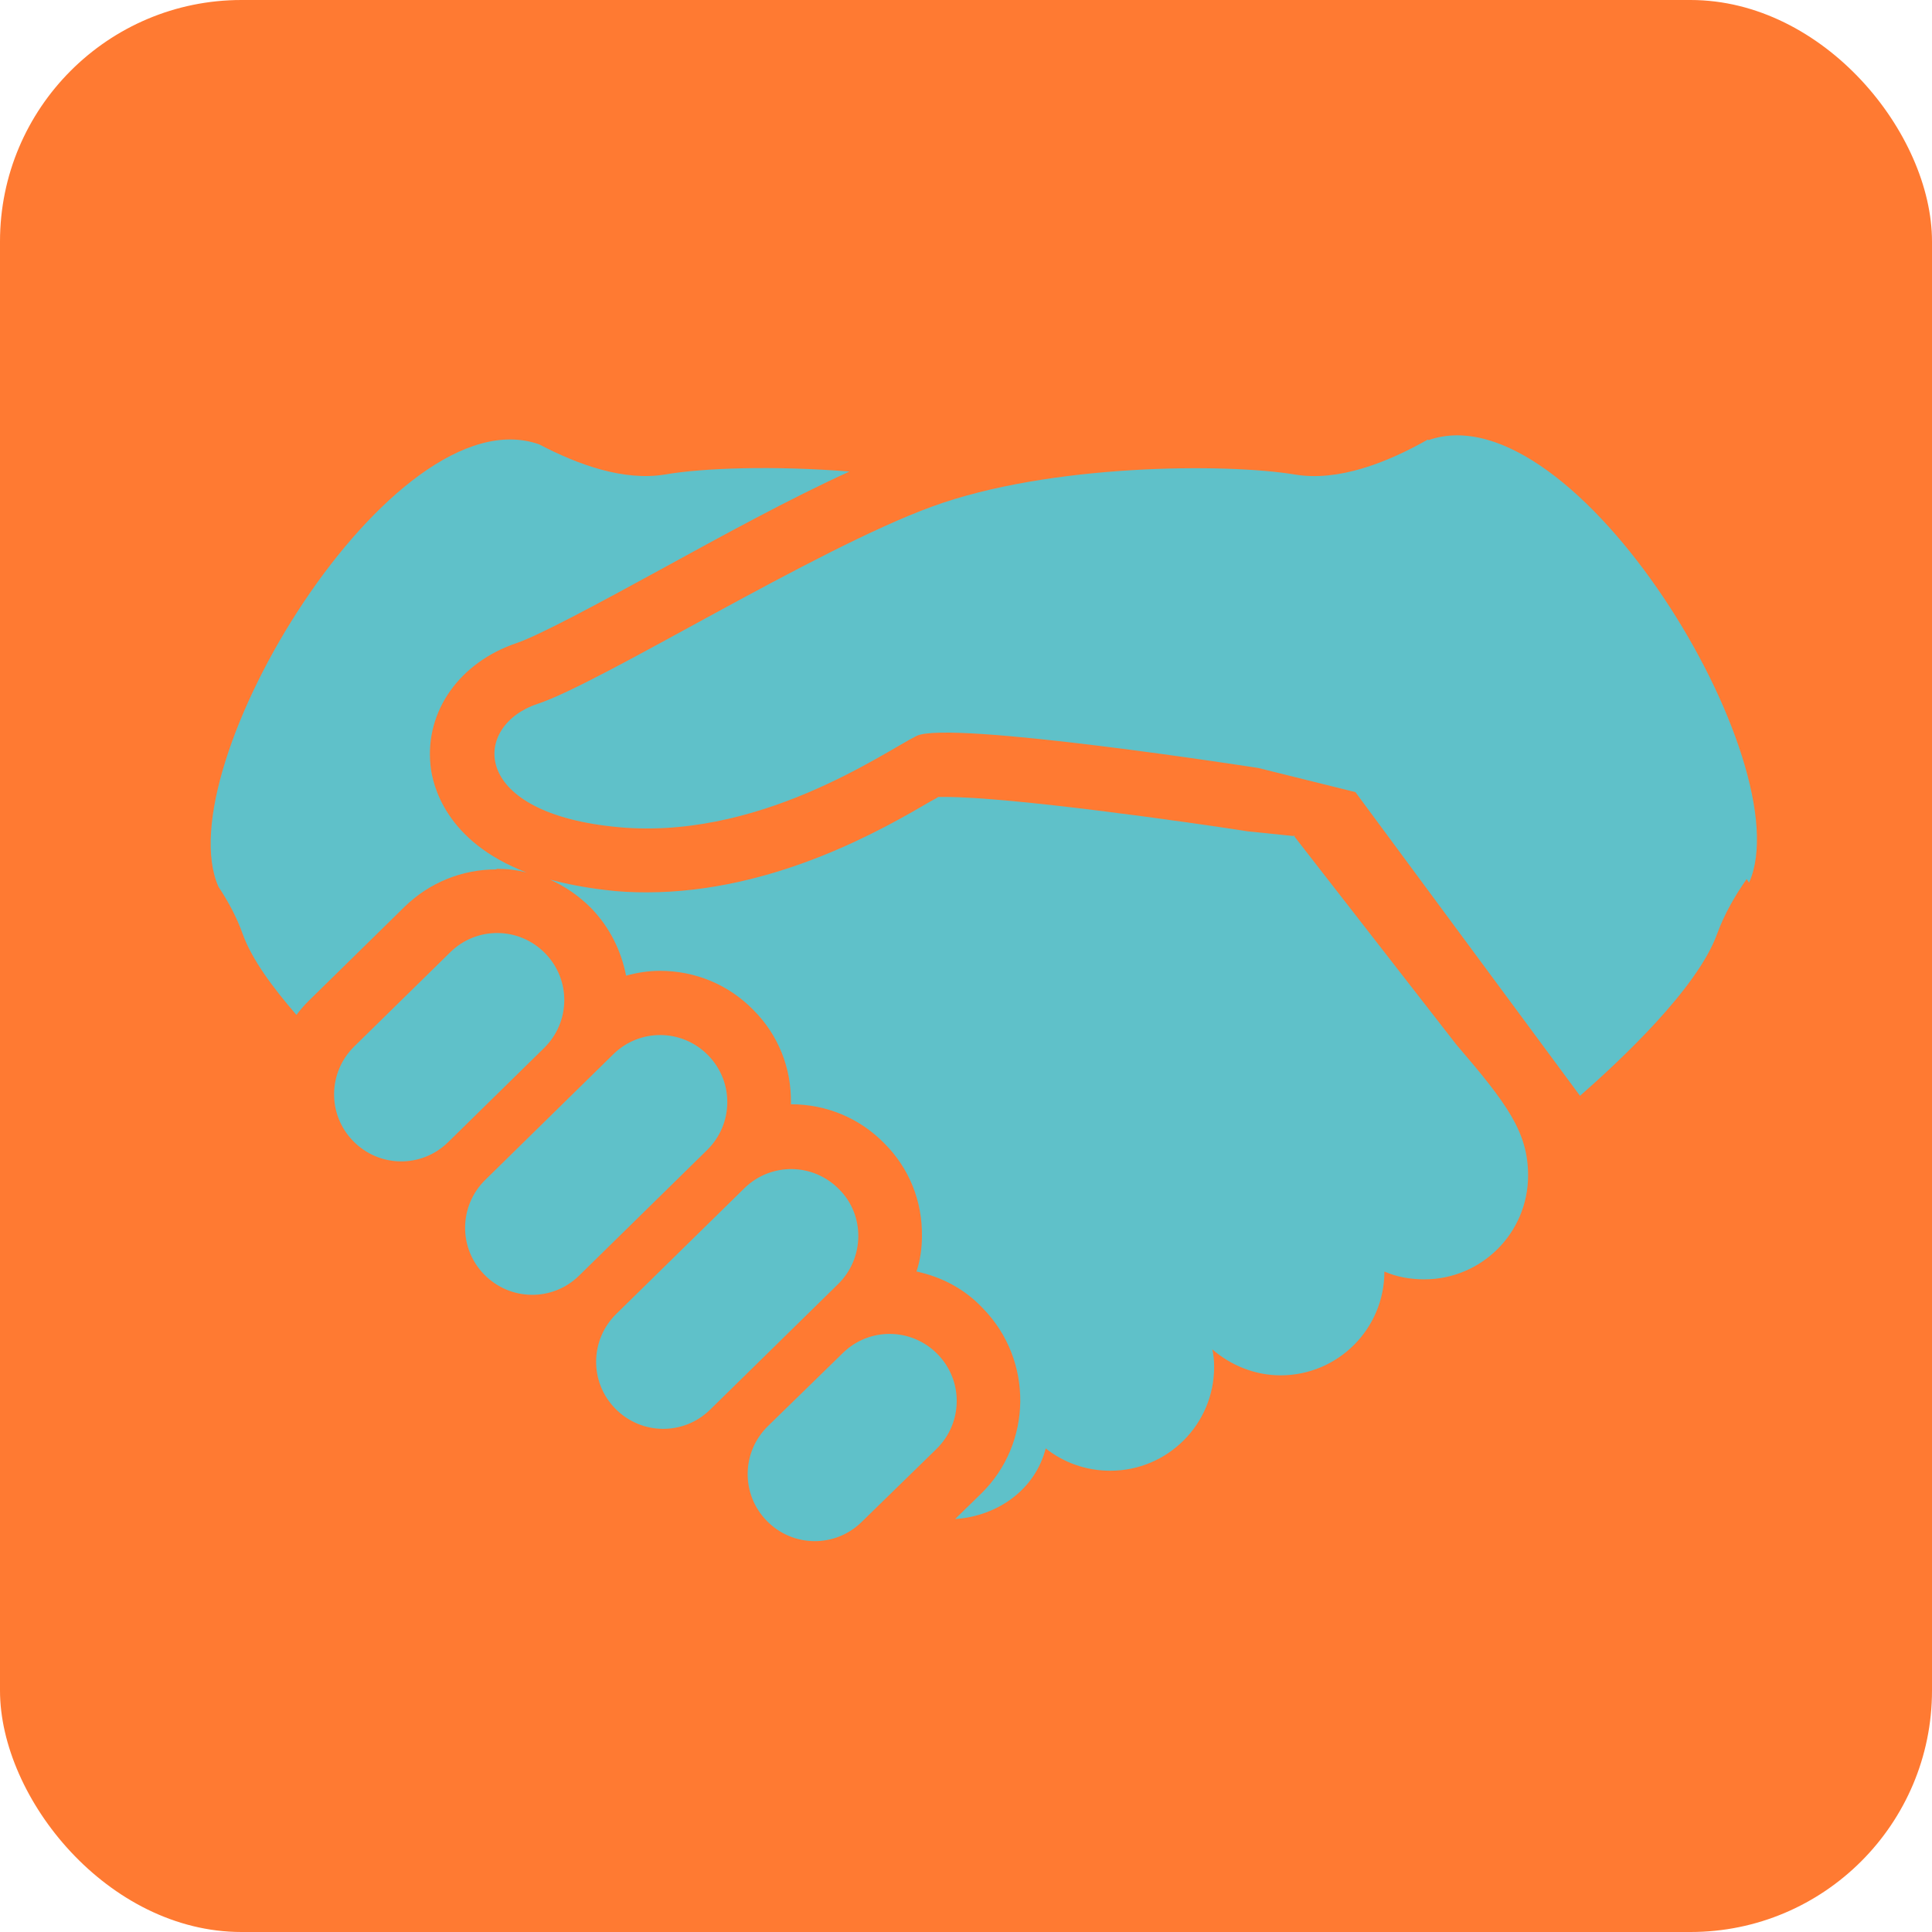 <?xml version="1.0" encoding="UTF-8"?>
<svg id="_レイヤー_1" data-name="レイヤー 1" xmlns="http://www.w3.org/2000/svg" viewBox="0 0 32 32">
  <defs>
    <style>
      .cls-1 {
        fill: #5fc1c9;
      }

      .cls-2 {
        fill: #ff7a32;
      }
    </style>
  </defs>
  <rect class="cls-2" width="32" height="32" rx="4" ry="4"/>
  <g>
    <path class="cls-1" d="M23.65,7.28c-.67,.38-1.48,.7-2.2,.58-1.14-.19-4.07-.18-6.01,.53-1.95,.71-5.48,2.92-6.54,3.27-1.06,.35-1.15,1.77,1.24,2.03,2.39,.27,4.51-1.24,5.04-1.5,.53-.27,5.66,.53,5.66,.53l1.61,.4,3.72,5.03c.65-.57,1.94-1.77,2.27-2.68,.12-.33,.3-.64,.49-.91l.04,.06c.88-1.96-2.88-8.18-5.31-7.33Z"/>
    <path class="cls-1" d="M21.45,13.85l-.78-.08c-1.03-.16-3.93-.57-5.02-.57-.05,0-.09,0-.11,0-.04,.03-.09,.05-.14,.08-.77,.45-2.58,1.5-4.69,1.5-.23,0-.46-.01-.69-.04-.34-.04-.64-.1-.91-.17,.25,.11,.48,.27,.68,.47,.31,.32,.5,.71,.58,1.12,.18-.05,.37-.08,.56-.08,.59,0,1.14,.23,1.55,.65,.41,.41,.63,.96,.62,1.54,0,0,0,.01,0,.02,.59,0,1.14,.23,1.55,.65,.41,.41,.63,.96,.62,1.54,0,.2-.03,.4-.09,.58,.42,.09,.8,.29,1.1,.61,.84,.86,.82,2.24-.03,3.07l-.43,.42h0c.72-.05,1.33-.5,1.5-1.17,.29,.23,.66,.37,1.07,.37,.95,0,1.72-.77,1.72-1.72,0-.1-.01-.2-.03-.29,.3,.26,.7,.43,1.13,.43,.95,0,1.72-.77,1.72-1.72,.2,.09,.43,.13,.66,.13,.95,0,1.72-.77,1.72-1.72,0-.72-.35-1.19-1.19-2.17l-2.7-3.47Z"/>
    <path class="cls-1" d="M9.03,15.79c-.43-.44-1.13-.45-1.57-.02l-1.59,1.56c-.44,.43-.45,1.13-.02,1.57,.43,.44,1.13,.45,1.57,.02l1.59-1.56c.44-.43,.45-1.13,.02-1.57Z"/>
    <path class="cls-1" d="M11.73,17.48c-.43-.44-1.13-.45-1.57-.02l-2.12,2.08c-.44,.43-.45,1.13-.02,1.57,.43,.44,1.13,.45,1.57,.02l2.12-2.08c.44-.43,.45-1.13,.02-1.57Z"/>
    <path class="cls-1" d="M13.9,19.7c-.43-.44-1.13-.45-1.57-.02l-2.12,2.08c-.44,.43-.45,1.13-.02,1.57,.43,.44,1.13,.45,1.57,.02l2.12-2.08c.44-.43,.45-1.14,.02-1.57Z"/>
    <path class="cls-1" d="M15.53,22.43c-.43-.44-1.13-.45-1.57-.02l-1.24,1.21c-.44,.43-.45,1.13-.02,1.57,.43,.44,1.13,.45,1.57,.02l1.24-1.21c.44-.43,.45-1.13,.02-1.57Z"/>
    <path class="cls-1" d="M8.23,14.39c.17,0,.33,.02,.49,.06-1.34-.51-1.56-1.45-1.59-1.78-.09-.89,.48-1.7,1.43-2.02,.38-.13,1.38-.67,2.35-1.2,1.04-.57,2.17-1.19,3.16-1.64-1.25-.1-2.43-.06-3.06,.05-.68,.11-1.43-.16-2.08-.5-2.43-.86-6.19,5.37-5.31,7.33,.16,.24,.3,.5,.4,.78,.15,.42,.5,.89,.89,1.34,.06-.08,.13-.16,.2-.23l1.59-1.56c.41-.4,.95-.62,1.52-.62Z"/>
  </g>
</svg>